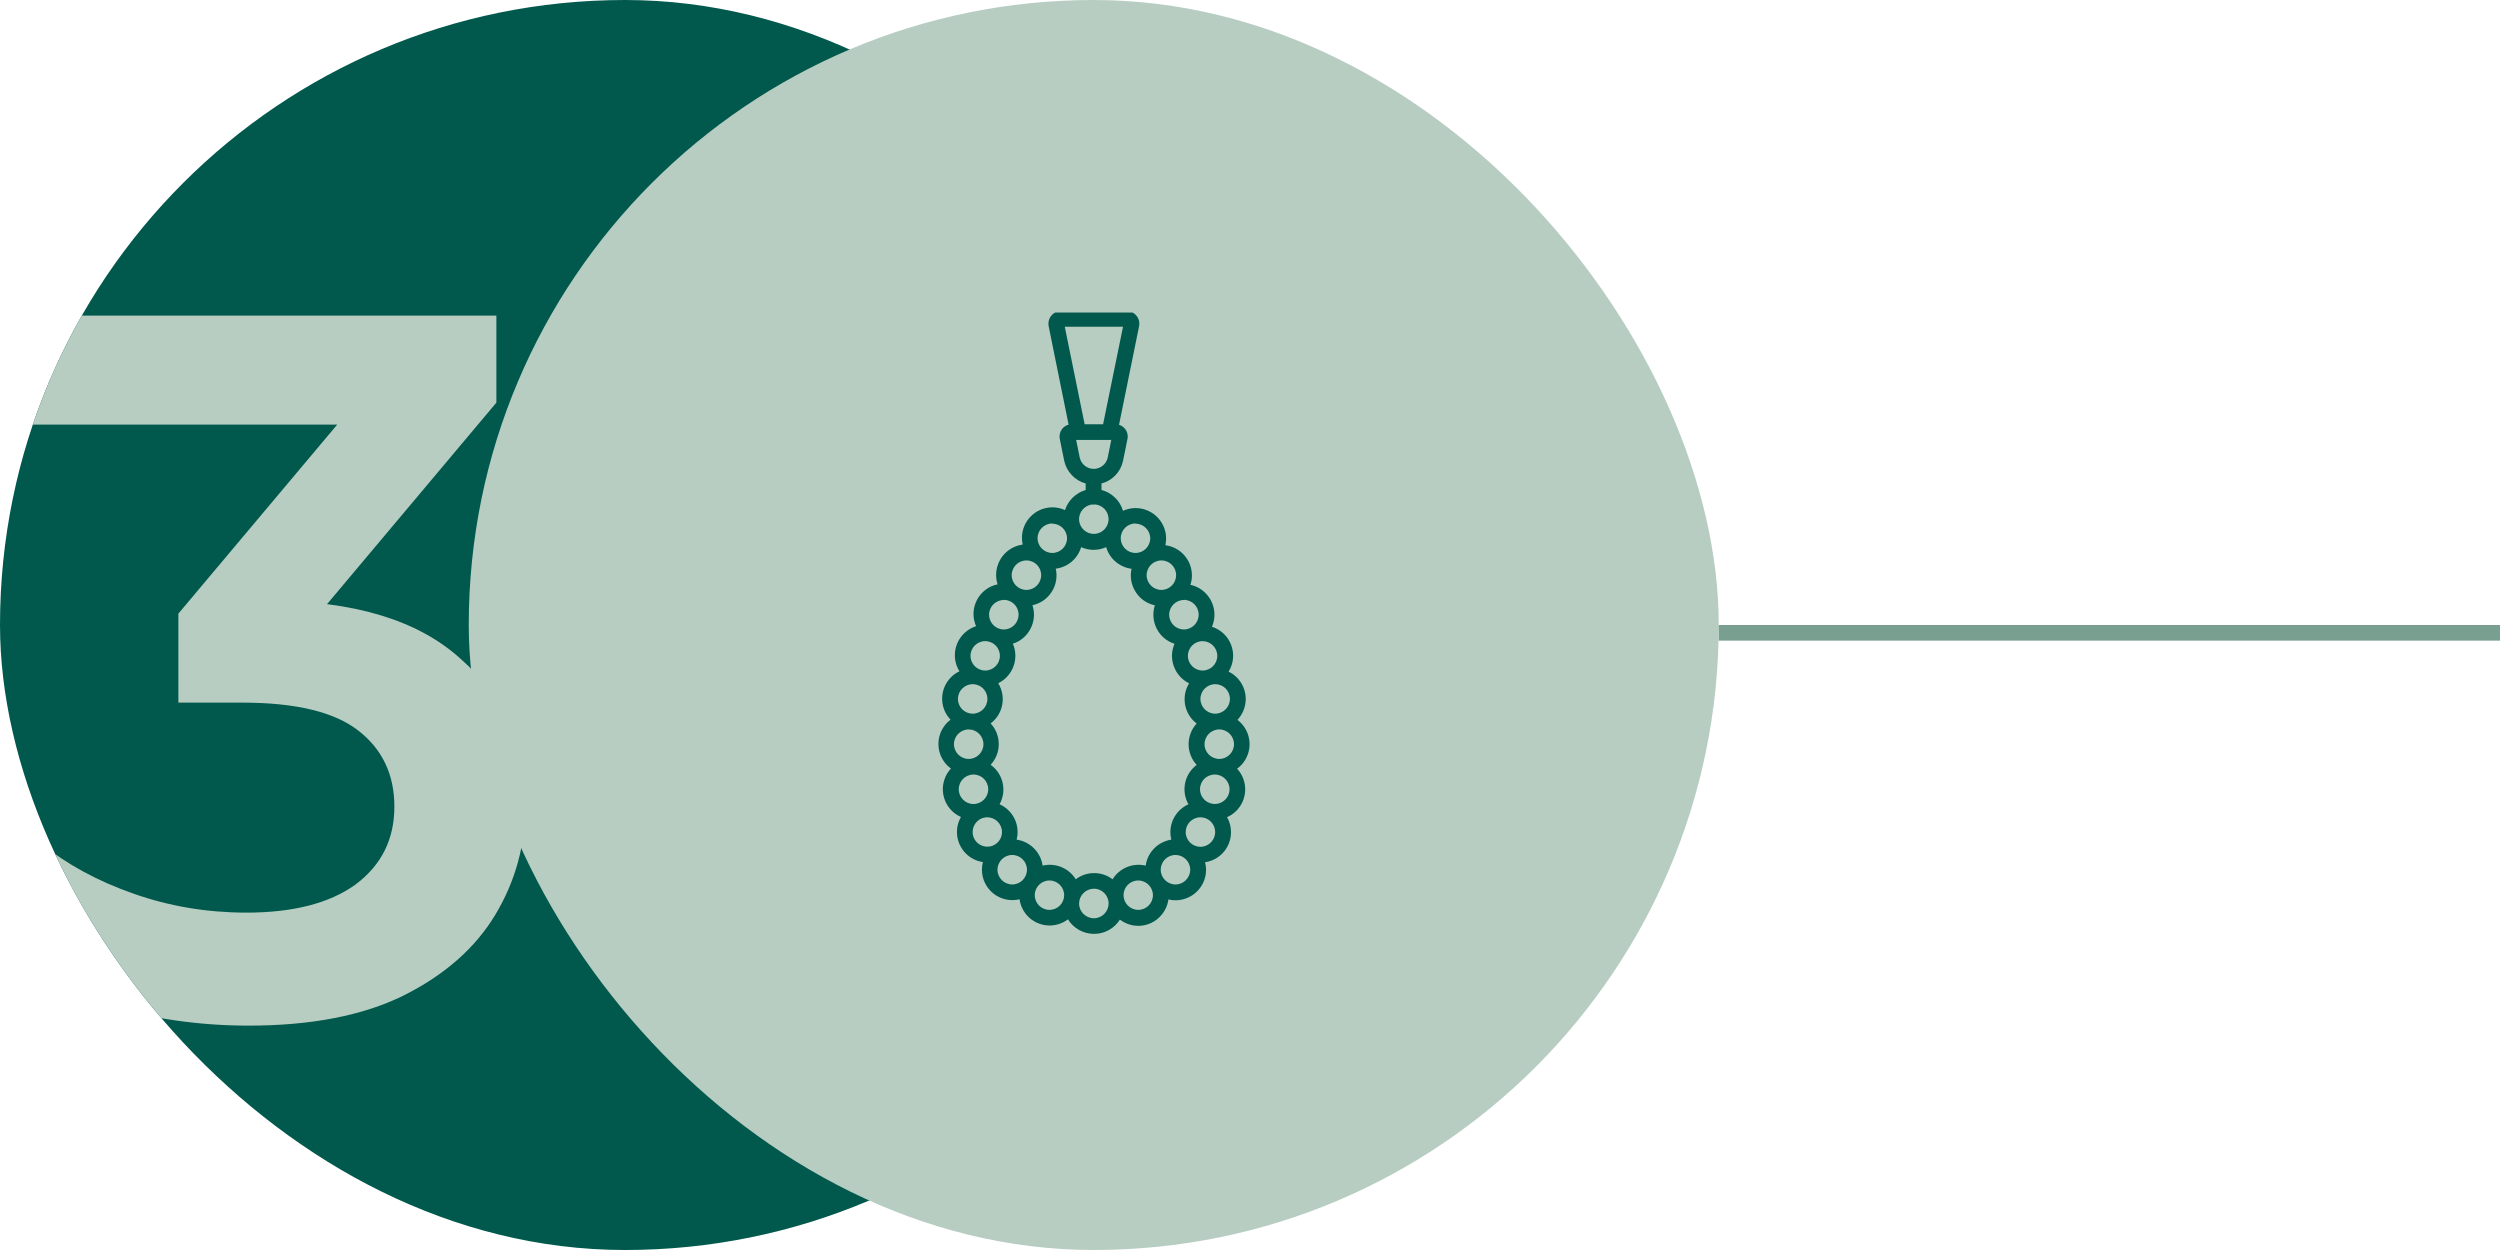 <svg width="160" height="80" viewBox="0 0 160 80" fill="none" xmlns="http://www.w3.org/2000/svg">
<g clip-path="url(#clip0_293_39057)">
<rect width="80" height="80" rx="40" fill="#00594C"/>
<path d="M15.896 65.64C12.739 65.64 9.645 65.192 6.616 64.296C3.629 63.357 1.112 62.077 -0.936 60.456L2.648 53.992C4.269 55.315 6.232 56.381 8.536 57.192C10.84 58.003 13.251 58.408 15.768 58.408C18.755 58.408 21.08 57.811 22.744 56.616C24.408 55.379 25.24 53.715 25.24 51.624C25.24 49.576 24.472 47.955 22.936 46.76C21.4 45.565 18.925 44.968 15.512 44.968H11.416V39.272L24.216 24.04L25.304 27.176H1.24V20.2H31.768V25.768L18.968 41L14.616 38.44H17.112C22.616 38.44 26.733 39.677 29.464 42.152C32.237 44.584 33.624 47.72 33.624 51.56C33.624 54.077 32.984 56.403 31.704 58.536C30.424 60.669 28.461 62.397 25.816 63.72C23.213 65 19.907 65.64 15.896 65.64Z" fill="#B7CDC2"/>
</g>
<rect x="30" width="80" height="80" rx="40" fill="#B7CDC2"/>
<g clip-path="url(#clip1_293_39057)">
<path d="M61.445 46.123C60.615 46.429 60.192 47.348 60.498 48.178C60.663 48.626 61.018 48.977 61.469 49.136C60.712 49.59 60.464 50.572 60.918 51.333C61.17 51.753 61.597 52.032 62.079 52.097C61.431 52.7 61.394 53.712 61.996 54.36C62.358 54.749 62.888 54.931 63.415 54.852C63.263 55.1 63.184 55.386 63.184 55.679C63.188 56.564 63.904 57.276 64.789 57.276C65.071 57.276 65.35 57.201 65.595 57.056C65.467 57.931 66.073 58.74 66.945 58.867C67.52 58.95 68.098 58.716 68.45 58.251C68.673 59.108 69.548 59.622 70.402 59.398C70.963 59.253 71.401 58.812 71.549 58.251C72.069 58.964 73.067 59.119 73.78 58.599C74.262 58.244 74.51 57.652 74.417 57.059C75.182 57.504 76.163 57.249 76.608 56.484C76.904 55.978 76.897 55.355 76.597 54.852C77.468 54.99 78.288 54.398 78.426 53.526C78.512 52.996 78.322 52.459 77.93 52.097C78.805 51.987 79.424 51.185 79.314 50.31C79.252 49.821 78.966 49.387 78.539 49.136C79.373 48.843 79.814 47.93 79.521 47.097C79.362 46.646 79.015 46.291 78.567 46.123C79.331 45.682 79.593 44.704 79.152 43.939C78.911 43.523 78.495 43.237 78.019 43.161C78.681 42.576 78.739 41.567 78.154 40.905C77.858 40.571 77.434 40.375 76.986 40.368C77.555 39.693 77.468 38.681 76.793 38.113C76.47 37.841 76.053 37.706 75.633 37.741C76.139 37.014 75.96 36.019 75.237 35.513C74.896 35.275 74.476 35.179 74.063 35.244C74.5 34.48 74.235 33.502 73.47 33.064C72.864 32.716 72.103 32.803 71.59 33.278C71.611 32.448 70.994 31.738 70.171 31.645V30.654C70.85 30.592 71.411 30.092 71.549 29.424C71.549 29.38 71.576 29.297 71.835 28.026C71.883 27.789 71.731 27.554 71.494 27.506C71.463 27.499 71.432 27.496 71.401 27.496H71.204L72.582 20.805C72.633 20.557 72.475 20.316 72.227 20.264C72.196 20.257 72.165 20.254 72.134 20.254H67.902C67.651 20.254 67.444 20.457 67.441 20.709C67.441 20.739 67.444 20.774 67.451 20.805L68.828 27.496H68.618C68.374 27.496 68.174 27.696 68.177 27.944C68.177 27.971 68.181 27.999 68.184 28.026L68.463 29.404C68.594 30.082 69.152 30.595 69.841 30.661V31.652C69.014 31.735 68.388 32.434 68.398 33.264C67.737 32.678 66.728 32.737 66.142 33.398C65.688 33.911 65.609 34.655 65.949 35.251C65.078 35.11 64.255 35.702 64.111 36.573C64.045 36.983 64.138 37.403 64.379 37.748C63.501 37.672 62.726 38.323 62.65 39.204C62.613 39.628 62.75 40.051 63.026 40.375C62.144 40.389 61.442 41.119 61.456 42.001C61.462 42.448 61.659 42.872 61.993 43.168C61.121 43.309 60.529 44.129 60.67 45C60.746 45.475 61.032 45.888 61.449 46.129L61.445 46.123ZM60.712 47.624C60.712 46.911 61.287 46.336 62 46.336C62.712 46.336 63.288 46.911 63.288 47.624C63.288 48.337 62.712 48.912 62 48.912C61.287 48.912 60.712 48.337 60.712 47.624ZM62.798 46.246C63.625 45.94 64.052 45.024 63.745 44.194C63.656 43.946 63.505 43.729 63.308 43.554C64.179 43.409 64.772 42.586 64.63 41.715C64.582 41.429 64.462 41.16 64.272 40.94C65.157 40.923 65.86 40.193 65.843 39.308C65.836 38.991 65.736 38.684 65.553 38.422C66.435 38.491 67.206 37.834 67.275 36.952C67.299 36.632 67.231 36.315 67.072 36.036C67.943 36.177 68.766 35.588 68.911 34.714C68.925 34.624 68.932 34.531 68.932 34.438C69.545 34.979 70.464 34.969 71.067 34.418C71.043 35.299 71.738 36.033 72.623 36.057C72.727 36.06 72.826 36.053 72.926 36.036C72.492 36.807 72.768 37.782 73.539 38.216C73.818 38.371 74.135 38.44 74.452 38.416C73.946 39.142 74.125 40.138 74.848 40.644C75.106 40.826 75.416 40.926 75.733 40.933C75.165 41.608 75.251 42.62 75.926 43.188C76.15 43.378 76.421 43.502 76.714 43.547C76.056 44.136 75.998 45.145 76.583 45.802C76.759 45.998 76.979 46.15 77.227 46.24C76.466 46.691 76.215 47.672 76.666 48.433C76.804 48.664 76.997 48.857 77.227 48.995C76.394 49.287 75.957 50.196 76.246 51.03C76.329 51.267 76.466 51.481 76.649 51.656C75.771 51.777 75.154 52.583 75.275 53.461C75.302 53.674 75.375 53.881 75.485 54.067C74.61 53.943 73.797 54.553 73.674 55.427C73.653 55.586 73.653 55.744 73.677 55.899C72.919 55.444 71.934 55.689 71.48 56.447C71.401 56.581 71.339 56.722 71.301 56.873C70.781 56.161 69.782 56.002 69.069 56.522C68.935 56.619 68.818 56.739 68.718 56.873C68.487 56.02 67.606 55.513 66.748 55.744C66.614 55.782 66.483 55.834 66.363 55.906C66.5 55.031 65.901 54.212 65.026 54.077C64.872 54.053 64.71 54.053 64.555 54.074C65.009 53.316 64.761 52.331 64.004 51.877C63.814 51.763 63.608 51.691 63.391 51.663C64.028 51.057 64.052 50.048 63.446 49.408C63.27 49.222 63.053 49.084 62.812 49.001C63.573 48.55 63.825 47.569 63.37 46.808C63.229 46.574 63.033 46.377 62.798 46.24V46.246ZM62.285 51.798C61.573 51.798 60.998 51.222 60.998 50.51C60.998 49.797 61.573 49.222 62.285 49.222C62.998 49.222 63.573 49.797 63.573 50.51C63.573 51.222 62.998 51.798 62.285 51.798ZM61.907 53.251C61.91 52.717 62.244 52.242 62.743 52.053L62.826 52.025C63.508 51.822 64.221 52.211 64.424 52.893C64.627 53.575 64.238 54.287 63.556 54.491C62.874 54.694 62.161 54.305 61.958 53.623C61.924 53.502 61.907 53.375 61.907 53.251ZM63.505 55.661C63.501 54.949 64.076 54.373 64.789 54.37C65.502 54.367 66.077 54.942 66.08 55.654C66.084 56.367 65.509 56.942 64.796 56.946H64.792C64.079 56.949 63.501 56.374 63.498 55.661H63.505ZM67.179 58.575C66.469 58.582 65.888 58.013 65.881 57.304C65.874 56.595 66.442 56.013 67.151 56.006C67.861 55.999 68.443 56.567 68.45 57.276C68.45 57.28 68.45 57.287 68.45 57.29C68.45 57.996 67.878 58.571 67.172 58.575H67.179ZM70.016 59.108C69.303 59.112 68.728 58.537 68.725 57.824C68.722 57.111 69.297 56.536 70.01 56.533C70.722 56.529 71.297 57.104 71.301 57.817V57.821C71.297 58.533 70.722 59.108 70.01 59.108H70.016ZM72.854 58.575C72.144 58.575 71.57 58 71.57 57.29C71.57 56.581 72.144 56.006 72.854 56.006C73.563 56.006 74.138 56.581 74.138 57.29C74.135 58.003 73.56 58.578 72.847 58.575H72.854ZM75.24 56.946C74.528 56.949 73.953 56.374 73.949 55.661C73.946 54.949 74.521 54.373 75.234 54.37C75.946 54.367 76.521 54.942 76.525 55.654C76.525 55.658 76.525 55.658 76.525 55.661C76.525 56.371 75.95 56.946 75.24 56.946C75.237 56.946 75.237 56.946 75.234 56.946H75.24ZM78.123 53.251C78.123 53.964 77.544 54.539 76.835 54.539C76.122 54.539 75.547 53.96 75.547 53.251C75.547 52.541 76.125 51.963 76.835 51.963C76.959 51.963 77.079 51.98 77.2 52.015L77.279 52.042C77.782 52.231 78.116 52.714 78.116 53.251H78.123ZM79.025 50.496C79.025 51.209 78.446 51.784 77.737 51.784C77.617 51.784 77.496 51.767 77.379 51.732L77.289 51.708C76.621 51.467 76.277 50.73 76.518 50.062C76.759 49.394 77.496 49.05 78.164 49.291C78.674 49.473 79.011 49.955 79.011 50.496H79.025ZM79.311 47.61C79.314 48.323 78.739 48.898 78.026 48.901C77.313 48.905 76.738 48.33 76.735 47.617C76.731 46.904 77.307 46.329 78.019 46.326C78.023 46.326 78.023 46.326 78.026 46.326C78.739 46.333 79.311 46.911 79.304 47.624L79.311 47.61ZM79.066 44.724C79.07 45.437 78.498 46.016 77.785 46.019C77.072 46.023 76.494 45.451 76.49 44.738C76.487 44.025 77.059 43.447 77.771 43.443C78.484 43.447 79.063 44.025 79.059 44.738L79.066 44.724ZM78.257 41.952C78.271 42.665 77.706 43.251 76.993 43.264C76.28 43.278 75.695 42.713 75.681 42.001C75.667 41.288 76.232 40.702 76.945 40.688C76.952 40.688 76.959 40.688 76.966 40.688C77.672 40.692 78.243 41.26 78.25 41.966L78.257 41.952ZM77.059 39.332C77.062 40.044 76.487 40.62 75.774 40.623C75.061 40.627 74.486 40.051 74.483 39.339C74.479 38.626 75.054 38.051 75.767 38.047H75.771C76.48 38.051 77.055 38.622 77.059 39.332ZM75.616 36.821C75.609 37.534 75.03 38.106 74.317 38.099C73.605 38.092 73.033 37.513 73.04 36.801C73.047 36.095 73.622 35.523 74.328 35.523C75.041 35.526 75.619 36.105 75.616 36.818V36.821ZM72.675 33.171C73.388 33.167 73.963 33.743 73.966 34.456C73.97 35.168 73.395 35.743 72.682 35.747C71.969 35.75 71.394 35.175 71.39 34.462V34.459C71.394 33.749 71.966 33.174 72.675 33.171ZM69.028 20.567H69.675ZM68.549 20.567H72.117C72.196 20.567 72.262 20.633 72.262 20.712C72.262 20.722 72.262 20.729 72.258 20.739L70.881 27.496H69.138L67.761 20.739C67.744 20.664 67.792 20.588 67.868 20.571C67.878 20.567 67.892 20.567 67.902 20.567H68.715M69.989 20.567H70.984ZM68.766 29.359C68.766 29.318 68.722 29.142 68.484 27.964C68.47 27.895 68.511 27.826 68.58 27.813C68.591 27.809 68.598 27.809 68.608 27.809H71.387C71.459 27.809 71.518 27.868 71.518 27.94C71.518 27.947 71.518 27.954 71.514 27.964L71.235 29.342C71.105 30.023 70.443 30.471 69.758 30.34C69.262 30.244 68.873 29.862 68.766 29.369V29.359ZM69.961 31.952C69.985 31.959 70.013 31.959 70.037 31.952C70.746 31.973 71.308 32.565 71.287 33.278C71.266 33.987 70.674 34.548 69.961 34.528C69.248 34.507 68.691 33.915 68.711 33.202C68.732 32.52 69.279 31.973 69.961 31.952ZM67.341 33.171C68.053 33.167 68.629 33.743 68.632 34.456C68.635 35.168 68.06 35.743 67.348 35.747C66.635 35.75 66.06 35.175 66.056 34.462V34.459C66.06 33.749 66.631 33.174 67.341 33.171ZM65.695 35.523C66.407 35.52 66.983 36.095 66.986 36.807C66.989 37.52 66.414 38.095 65.701 38.099C64.989 38.102 64.414 37.527 64.41 36.814C64.41 36.811 64.41 36.811 64.41 36.807C64.414 36.098 64.985 35.526 65.695 35.523ZM64.252 38.033C64.965 38.03 65.54 38.605 65.543 39.318C65.546 40.031 64.971 40.606 64.259 40.609C63.546 40.613 62.971 40.038 62.967 39.325C62.967 39.321 62.967 39.321 62.967 39.318C62.978 38.619 63.546 38.054 64.245 38.047L64.252 38.033ZM61.769 41.966C61.769 41.257 62.344 40.682 63.053 40.682C63.763 40.682 64.338 41.257 64.338 41.966C64.338 42.675 63.763 43.251 63.053 43.251C62.344 43.247 61.772 42.675 61.769 41.966ZM62.251 43.443C62.964 43.44 63.539 44.015 63.542 44.728C63.546 45.441 62.971 46.016 62.258 46.019C61.545 46.023 60.97 45.448 60.967 44.735C60.967 44.731 60.967 44.731 60.967 44.728C60.97 44.018 61.542 43.447 62.251 43.443Z" fill="#00594C"/>
<path d="M70.01 59.767C69.331 59.767 68.704 59.412 68.35 58.837C67.496 59.484 66.277 59.319 65.629 58.465C65.426 58.2 65.295 57.883 65.25 57.553C64.207 57.807 63.153 57.167 62.898 56.123C62.823 55.81 62.823 55.483 62.905 55.173C61.841 55.015 61.108 54.026 61.266 52.962C61.3 52.725 61.38 52.497 61.5 52.287C60.519 51.853 60.075 50.71 60.505 49.729C60.591 49.529 60.712 49.35 60.86 49.188C59.992 48.558 59.799 47.342 60.429 46.474C60.543 46.316 60.681 46.178 60.836 46.061C60.092 45.283 60.123 44.053 60.898 43.31C61.046 43.169 61.218 43.051 61.404 42.962C61.211 42.652 61.108 42.294 61.111 41.929C61.114 41.082 61.662 40.338 62.468 40.076C62.037 39.095 62.485 37.948 63.467 37.517C63.587 37.466 63.715 37.425 63.845 37.397C63.515 36.364 64.083 35.258 65.116 34.928C65.226 34.893 65.34 34.866 65.454 34.852C65.422 34.711 65.405 34.566 65.405 34.422C65.405 33.344 66.277 32.472 67.351 32.469C67.63 32.469 67.905 32.528 68.16 32.645C68.36 32.025 68.856 31.543 69.483 31.36V30.944C68.784 30.751 68.25 30.179 68.105 29.47L67.826 28.092C67.781 27.861 67.84 27.62 67.988 27.438C68.091 27.311 68.233 27.221 68.391 27.176L67.113 20.874C67.027 20.437 67.31 20.014 67.743 19.927C67.795 19.917 67.847 19.91 67.902 19.91H72.117C72.561 19.914 72.919 20.275 72.919 20.719C72.919 20.771 72.912 20.823 72.902 20.874L71.618 27.187C71.766 27.231 71.9 27.321 71.996 27.441C72.148 27.624 72.207 27.865 72.158 28.096L72.027 28.747C71.893 29.401 71.879 29.463 71.873 29.497C71.724 30.203 71.191 30.761 70.495 30.944V31.36C71.156 31.532 71.68 32.039 71.873 32.693C72.85 32.245 74.007 32.679 74.455 33.657C74.631 34.043 74.676 34.477 74.583 34.893C75.554 35.021 76.28 35.844 76.284 36.822C76.284 37.029 76.249 37.232 76.187 37.428C77.245 37.662 77.913 38.709 77.678 39.763C77.651 39.883 77.613 40 77.565 40.114C78.588 40.438 79.152 41.529 78.829 42.552C78.78 42.704 78.715 42.848 78.629 42.986C79.304 43.31 79.731 43.992 79.727 44.739C79.724 45.235 79.535 45.71 79.197 46.072C80.055 46.719 80.227 47.938 79.583 48.795C79.466 48.95 79.328 49.085 79.173 49.198C79.903 49.98 79.858 51.209 79.077 51.939C78.915 52.091 78.732 52.212 78.529 52.298C78.698 52.59 78.787 52.924 78.784 53.262C78.784 54.226 78.078 55.046 77.124 55.183C77.165 55.342 77.189 55.507 77.189 55.672C77.183 56.754 76.301 57.621 75.223 57.618C75.075 57.618 74.927 57.601 74.779 57.563C74.727 57.935 74.572 58.283 74.328 58.565C73.963 59.002 73.422 59.254 72.854 59.254C72.427 59.254 72.014 59.112 71.673 58.854C71.315 59.426 70.684 59.774 70.01 59.767ZM70.01 56.881C69.49 56.878 69.066 57.301 69.062 57.821C69.059 58.341 69.483 58.765 70.003 58.768C70.523 58.772 70.946 58.348 70.95 57.828C70.95 57.825 70.95 57.825 70.95 57.821C70.953 57.301 70.529 56.878 70.01 56.874V56.881ZM72.847 56.351C72.327 56.351 71.907 56.771 71.907 57.291C71.907 57.811 72.327 58.231 72.847 58.231C73.367 58.231 73.787 57.811 73.787 57.291C73.784 56.771 73.367 56.354 72.847 56.351ZM67.172 56.351C66.652 56.347 66.228 56.764 66.225 57.284C66.222 57.804 66.638 58.227 67.158 58.231C67.678 58.234 68.102 57.818 68.105 57.298C68.105 57.294 68.105 57.294 68.105 57.291C68.105 56.774 67.688 56.354 67.172 56.351ZM75.234 54.718C74.713 54.715 74.29 55.139 74.287 55.659C74.283 56.178 74.707 56.602 75.227 56.606C75.747 56.609 76.17 56.185 76.174 55.665V55.662C76.174 55.142 75.753 54.722 75.234 54.718ZM64.785 54.718C64.266 54.715 63.842 55.139 63.839 55.659C63.835 56.178 64.259 56.602 64.779 56.606C65.299 56.609 65.722 56.185 65.726 55.665V55.662C65.726 55.142 65.305 54.722 64.785 54.718ZM70.01 55.879C70.44 55.872 70.864 56.013 71.204 56.275C71.649 55.555 72.503 55.204 73.322 55.4C73.443 54.543 74.111 53.868 74.965 53.737C74.731 52.818 75.192 51.864 76.06 51.474C75.578 50.62 75.802 49.543 76.587 48.954C75.898 48.206 75.898 47.053 76.587 46.306C75.788 45.7 75.578 44.587 76.101 43.733C75.168 43.272 74.755 42.16 75.168 41.202C74.672 41.047 74.259 40.696 74.028 40.231C73.794 39.77 73.753 39.232 73.911 38.74C73.401 38.633 72.957 38.323 72.682 37.883C72.399 37.445 72.303 36.911 72.42 36.402C72.038 36.353 71.68 36.192 71.387 35.94C71.105 35.696 70.898 35.376 70.795 35.017C70.285 35.248 69.703 35.248 69.193 35.017C68.973 35.758 68.336 36.298 67.568 36.395C67.685 36.904 67.592 37.438 67.31 37.876C67.034 38.316 66.587 38.626 66.077 38.733C66.239 39.225 66.197 39.763 65.96 40.224C65.729 40.689 65.319 41.04 64.823 41.195C65.237 42.153 64.823 43.268 63.887 43.726C64.413 44.58 64.204 45.696 63.401 46.299C64.093 47.046 64.093 48.2 63.401 48.947C64.207 49.522 64.451 50.61 63.973 51.474C64.841 51.86 65.302 52.818 65.064 53.737C65.925 53.861 66.604 54.539 66.728 55.4C67.551 55.204 68.405 55.555 68.849 56.275C69.183 56.017 69.589 55.879 70.01 55.879ZM76.831 52.308C76.311 52.304 75.888 52.728 75.884 53.248C75.881 53.768 76.304 54.192 76.824 54.195C77.344 54.199 77.768 53.775 77.771 53.255V53.252C77.768 52.855 77.523 52.504 77.155 52.366L77.076 52.342C76.997 52.318 76.914 52.308 76.831 52.308ZM63.188 52.308C63.098 52.308 63.008 52.322 62.922 52.346L62.843 52.373C62.361 52.563 62.123 53.11 62.313 53.592C62.502 54.075 63.05 54.312 63.532 54.123C63.89 53.981 64.128 53.637 64.128 53.252C64.124 52.731 63.708 52.311 63.188 52.308ZM77.747 49.57C77.227 49.567 76.804 49.983 76.8 50.503C76.797 50.903 77.048 51.261 77.424 51.395L77.503 51.419C77.782 51.499 78.081 51.44 78.312 51.264C78.553 51.089 78.691 50.806 78.691 50.51C78.687 49.99 78.267 49.57 77.747 49.57ZM62.303 49.57C61.783 49.57 61.359 49.994 61.359 50.514C61.359 51.034 61.783 51.457 62.303 51.457C62.823 51.457 63.246 51.034 63.246 50.514V50.51C63.246 49.99 62.826 49.57 62.306 49.57C62.299 49.57 62.292 49.57 62.285 49.57H62.303ZM78.037 46.684C77.517 46.681 77.093 47.105 77.09 47.624C77.086 48.145 77.51 48.568 78.03 48.572C78.55 48.575 78.973 48.151 78.977 47.631C78.977 47.628 78.977 47.628 78.977 47.624C78.973 47.105 78.55 46.681 78.03 46.684C78.026 46.684 78.023 46.684 78.019 46.684H78.037ZM62.017 46.684C61.497 46.674 61.063 47.087 61.053 47.607C61.042 48.127 61.456 48.561 61.975 48.572C62.495 48.582 62.929 48.169 62.94 47.649C62.94 47.642 62.94 47.631 62.94 47.624C62.936 47.105 62.52 46.688 62 46.684H62.017ZM77.771 43.788C77.251 43.788 76.828 44.212 76.828 44.732C76.828 45.252 77.251 45.675 77.771 45.675C78.291 45.675 78.715 45.252 78.715 44.732V44.728C78.715 44.209 78.295 43.788 77.775 43.788H77.771ZM62.251 43.788C61.731 43.788 61.307 44.212 61.307 44.732C61.307 45.252 61.731 45.675 62.251 45.675C62.771 45.675 63.194 45.252 63.194 44.732V44.728C63.194 44.209 62.774 43.788 62.254 43.788H62.251ZM76.966 41.033C76.446 41.033 76.025 41.454 76.025 41.974C76.025 42.493 76.446 42.914 76.966 42.914C77.486 42.914 77.906 42.493 77.906 41.974C77.902 41.454 77.486 41.037 76.966 41.033ZM63.053 41.033C62.533 41.033 62.113 41.454 62.113 41.974C62.113 42.493 62.533 42.914 63.053 42.914C63.573 42.914 63.993 42.493 63.993 41.974C63.993 41.454 63.573 41.033 63.053 41.033ZM75.771 38.399C75.251 38.399 74.827 38.823 74.827 39.343C74.827 39.863 75.251 40.286 75.771 40.286C76.291 40.286 76.714 39.863 76.714 39.343C76.714 39.339 76.714 39.336 76.714 39.332C76.711 38.812 76.291 38.392 75.771 38.392V38.399ZM64.245 38.399C63.725 38.399 63.301 38.823 63.301 39.343C63.301 39.863 63.725 40.286 64.245 40.286C64.765 40.286 65.188 39.863 65.188 39.343V39.339C65.192 38.819 64.775 38.396 64.255 38.392C64.252 38.392 64.248 38.392 64.245 38.392V38.399ZM74.328 35.868C73.808 35.868 73.384 36.291 73.384 36.812C73.384 37.331 73.808 37.755 74.328 37.755C74.848 37.755 75.271 37.331 75.271 36.812V36.808C75.271 36.288 74.851 35.868 74.331 35.868H74.328ZM65.695 35.868C65.175 35.864 64.751 36.288 64.748 36.808C64.744 37.328 65.168 37.752 65.688 37.755C66.208 37.758 66.631 37.335 66.635 36.815C66.635 36.812 66.635 36.812 66.635 36.808C66.635 36.288 66.215 35.868 65.695 35.868ZM72.682 33.502C72.162 33.495 71.735 33.915 71.728 34.435C71.721 34.955 72.141 35.382 72.661 35.389C73.181 35.396 73.608 34.98 73.615 34.459C73.615 33.94 73.195 33.519 72.675 33.516L72.682 33.502ZM67.347 33.502C66.828 33.502 66.404 33.926 66.404 34.446C66.404 34.966 66.828 35.389 67.347 35.389C67.868 35.389 68.291 34.966 68.291 34.446C68.284 33.926 67.861 33.513 67.341 33.516L67.347 33.502ZM69.944 32.283C69.424 32.318 69.028 32.765 69.062 33.285C69.097 33.805 69.545 34.201 70.065 34.167C70.585 34.132 70.981 33.685 70.946 33.165C70.915 32.69 70.54 32.314 70.065 32.283C70.023 32.297 69.978 32.3 69.937 32.297L69.944 32.283ZM69.104 29.291C69.214 29.783 69.703 30.096 70.195 29.986C70.554 29.907 70.829 29.621 70.898 29.263L71.122 28.154H68.873L69.104 29.291ZM69.417 27.152H70.598L71.873 20.912H68.146L69.417 27.152Z" fill="#00594C"/>
</g>
<rect x="160" y="40" width="1" height="50" transform="rotate(90 160 40)" fill="#789F90"/>
<defs>
<clipPath id="clip0_293_39057">
<rect width="80" height="80" rx="40" fill="white"/>
</clipPath>
<clipPath id="clip1_293_39057">
<rect width="44.444" height="40" fill="white" transform="translate(47.777 20)"/>
</clipPath>
</defs>
</svg>
